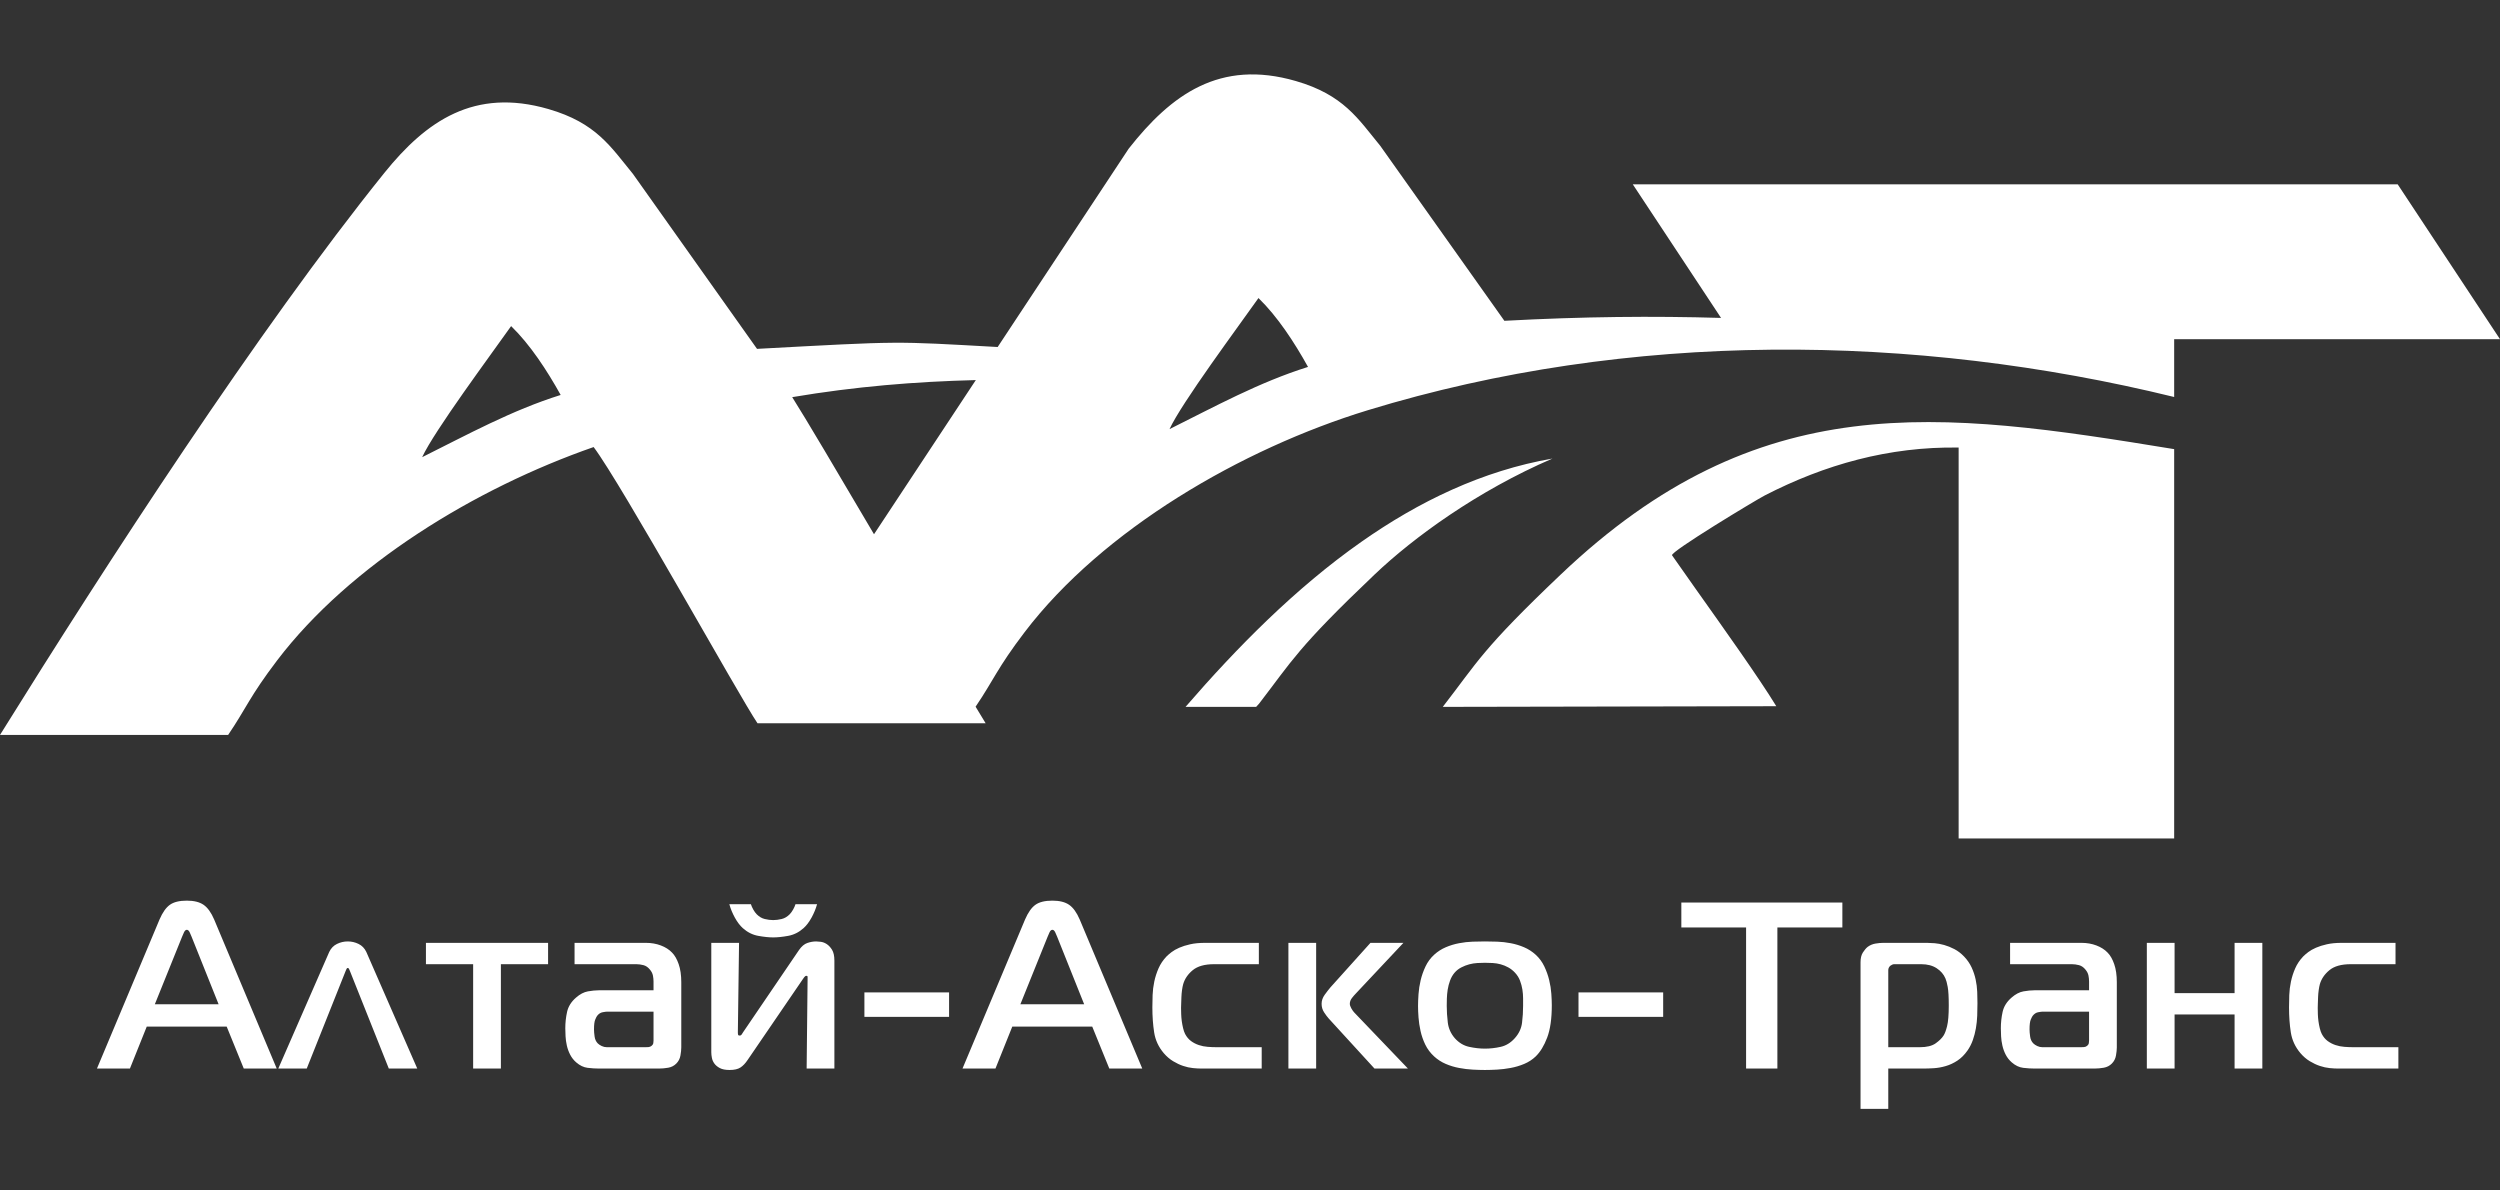 <svg width="168" height="80" viewBox="0 0 168 80" fill="none" xmlns="http://www.w3.org/2000/svg">
<rect x="0" y="0" width="168" height="80" fill="#333333" stroke="none"/>
<path fill-rule="evenodd" clip-rule="evenodd" d="M87.899 24.657C86.974 22.992 85.847 21.271 84.569 20.029C83.204 21.962 79.401 27.079 78.592 28.837C81.627 27.326 84.615 25.686 87.899 24.657ZM6.515 71.807H8.731L9.862 68.986H15.233L16.381 71.807H18.596L14.388 61.782C14.187 61.315 13.95 60.988 13.679 60.802C13.408 60.616 13.034 60.523 12.556 60.523C12.056 60.523 11.677 60.616 11.416 60.802C11.156 60.988 10.925 61.315 10.723 61.782L6.515 71.807ZM12.237 62.946C12.269 62.861 12.311 62.762 12.365 62.651C12.418 62.539 12.482 62.483 12.556 62.483C12.63 62.483 12.694 62.539 12.747 62.651C12.8 62.762 12.842 62.861 12.874 62.946L14.691 67.488H10.404L12.237 62.946ZM18.701 71.807H20.613L23.211 65.289C23.233 65.246 23.253 65.196 23.275 65.137C23.296 65.078 23.328 65.049 23.37 65.049C23.413 65.049 23.445 65.078 23.466 65.137C23.488 65.196 23.509 65.246 23.53 65.289L26.128 71.807H28.04L24.614 63.965C24.497 63.721 24.324 63.543 24.095 63.432C23.867 63.32 23.625 63.264 23.37 63.264C23.116 63.264 22.874 63.32 22.645 63.432C22.417 63.543 22.244 63.721 22.127 63.965L18.701 71.807ZM33.66 71.807V64.794H36.831V63.36H28.623V64.794H31.795V71.807H33.66ZM38.61 63.36V64.794H42.77C42.918 64.794 43.075 64.816 43.24 64.858C43.404 64.9 43.55 65.002 43.678 65.161C43.784 65.289 43.85 65.421 43.877 65.559C43.904 65.698 43.917 65.83 43.917 65.958V66.547H40.251C40.028 66.547 39.781 66.572 39.511 66.619C39.239 66.667 38.971 66.808 38.705 67.042C38.387 67.318 38.188 67.637 38.108 67.997C38.028 68.359 37.988 68.725 37.988 69.097C37.988 69.257 37.993 69.437 38.005 69.639C38.015 69.841 38.044 70.049 38.092 70.261C38.14 70.473 38.214 70.678 38.315 70.874C38.416 71.071 38.551 71.244 38.722 71.392C38.966 71.605 39.223 71.727 39.494 71.759C39.765 71.791 40.018 71.807 40.251 71.807H44.284C44.485 71.807 44.693 71.788 44.905 71.751C45.118 71.714 45.298 71.621 45.447 71.472C45.596 71.323 45.689 71.143 45.726 70.93C45.763 70.718 45.782 70.537 45.782 70.388V66.006C45.782 65.528 45.723 65.121 45.606 64.787C45.489 64.452 45.341 64.194 45.16 64.013C44.969 63.812 44.719 63.652 44.411 63.535C44.103 63.418 43.768 63.36 43.407 63.36L38.61 63.36ZM43.917 67.982V69.926C43.917 69.99 43.912 70.051 43.901 70.109C43.89 70.168 43.853 70.223 43.789 70.277C43.726 70.33 43.654 70.359 43.574 70.365C43.495 70.37 43.428 70.372 43.375 70.372H40.777C40.66 70.372 40.547 70.346 40.435 70.293C40.323 70.24 40.236 70.181 40.172 70.118C40.055 70 39.983 69.846 39.957 69.655C39.93 69.464 39.917 69.305 39.917 69.177C39.917 68.869 39.943 68.651 39.996 68.524C40.05 68.396 40.092 68.311 40.124 68.269C40.23 68.13 40.355 68.048 40.498 68.022C40.642 67.995 40.745 67.982 40.809 67.982H43.917ZM56.071 71.807V64.555C56.071 64.237 56.017 63.992 55.911 63.822C55.805 63.652 55.685 63.525 55.552 63.44C55.42 63.354 55.285 63.304 55.146 63.288C55.008 63.272 54.907 63.264 54.844 63.264C54.652 63.264 54.456 63.299 54.254 63.368C54.052 63.437 53.866 63.594 53.696 63.838L49.935 69.368C49.903 69.421 49.871 69.472 49.839 69.52C49.807 69.567 49.765 69.591 49.712 69.591C49.648 69.591 49.611 69.573 49.6 69.535C49.59 69.498 49.584 69.442 49.584 69.368L49.664 63.36H47.799V70.707C47.799 70.824 47.812 70.951 47.839 71.09C47.866 71.227 47.921 71.355 48.007 71.472C48.092 71.589 48.214 71.69 48.373 71.775C48.532 71.859 48.75 71.903 49.026 71.903C49.345 71.903 49.59 71.847 49.76 71.735C49.93 71.624 50.089 71.456 50.238 71.233L53.951 65.798C54.015 65.703 54.063 65.642 54.095 65.615C54.126 65.588 54.153 65.575 54.174 65.575C54.238 65.575 54.27 65.597 54.27 65.639C54.27 65.681 54.27 65.735 54.27 65.798L54.206 71.807H56.071ZM51.959 61.83C51.778 61.83 51.59 61.806 51.393 61.758C51.197 61.711 51.019 61.607 50.859 61.447C50.774 61.363 50.694 61.253 50.62 61.121C50.546 60.988 50.493 60.869 50.461 60.762H49.011C49.096 61.07 49.221 61.373 49.385 61.67C49.55 61.968 49.728 62.202 49.919 62.372C50.227 62.648 50.572 62.821 50.955 62.89C51.337 62.959 51.672 62.994 51.959 62.994C52.246 62.994 52.581 62.959 52.963 62.89C53.345 62.821 53.691 62.648 53.999 62.372C54.19 62.202 54.368 61.968 54.533 61.67C54.697 61.373 54.822 61.07 54.907 60.762H53.457C53.425 60.869 53.372 60.988 53.298 61.121C53.223 61.253 53.144 61.363 53.059 61.447C52.899 61.607 52.721 61.711 52.525 61.758C52.328 61.806 52.139 61.83 51.959 61.83ZM58.088 68.332H63.778V66.691H58.088V68.332ZM64.68 71.807H66.895L68.026 68.986H73.398L74.545 71.807H76.76L72.553 61.782C72.351 61.315 72.115 60.988 71.843 60.802C71.573 60.616 71.198 60.523 70.72 60.523C70.221 60.523 69.841 60.616 69.581 60.802C69.32 60.988 69.089 61.315 68.887 61.782L64.68 71.807ZM70.401 62.945C70.433 62.861 70.476 62.762 70.529 62.651C70.582 62.539 70.646 62.483 70.72 62.483C70.795 62.483 70.858 62.539 70.911 62.651C70.964 62.762 71.007 62.861 71.039 62.945L72.856 67.488H68.569L70.401 62.945ZM84.786 71.807V70.372H81.758C81.567 70.372 81.368 70.364 81.16 70.348C80.953 70.333 80.754 70.293 80.563 70.229C80.371 70.165 80.196 70.075 80.037 69.958C79.878 69.841 79.745 69.682 79.638 69.48C79.585 69.374 79.54 69.244 79.503 69.089C79.466 68.935 79.437 68.778 79.415 68.619C79.394 68.46 79.381 68.303 79.376 68.149C79.37 67.995 79.367 67.855 79.367 67.727C79.367 67.663 79.37 67.564 79.376 67.432C79.381 67.299 79.386 67.156 79.391 67.001C79.397 66.848 79.41 66.694 79.431 66.54C79.452 66.386 79.479 66.25 79.511 66.133C79.617 65.772 79.832 65.458 80.156 65.193C80.481 64.927 80.956 64.794 81.583 64.794H84.595V63.36H80.977C80.595 63.36 80.263 63.392 79.981 63.456C79.7 63.519 79.455 63.596 79.248 63.687C79.041 63.777 78.868 63.876 78.73 63.981C78.592 64.088 78.48 64.183 78.395 64.268C78.162 64.513 77.981 64.781 77.853 65.073C77.726 65.365 77.63 65.663 77.567 65.966C77.503 66.268 77.466 66.569 77.455 66.866C77.444 67.164 77.439 67.44 77.439 67.695C77.439 68.301 77.479 68.861 77.559 69.376C77.638 69.891 77.853 70.356 78.204 70.771C78.395 70.994 78.605 71.174 78.834 71.313C79.062 71.451 79.288 71.557 79.511 71.631C79.734 71.706 79.952 71.754 80.165 71.775C80.377 71.796 80.563 71.807 80.722 71.807L84.786 71.807ZM94.613 71.807L91.011 68.046C90.948 67.982 90.881 67.889 90.812 67.767C90.743 67.644 90.708 67.541 90.708 67.456C90.708 67.318 90.757 67.187 90.852 67.065C90.948 66.943 91.032 66.845 91.107 66.77L94.31 63.36H92.095L89.401 66.356C89.285 66.494 89.157 66.659 89.019 66.85C88.881 67.042 88.812 67.243 88.812 67.456C88.812 67.668 88.868 67.86 88.979 68.029C89.091 68.2 89.195 68.338 89.29 68.444L92.366 71.807H94.613ZM88.445 71.807V63.36H86.581V71.807H88.445ZM99.787 63.264C99.531 63.264 99.255 63.27 98.958 63.28C98.66 63.291 98.358 63.325 98.049 63.384C97.741 63.442 97.444 63.533 97.157 63.655C96.87 63.777 96.61 63.944 96.376 64.157C96.132 64.38 95.938 64.643 95.794 64.946C95.651 65.249 95.542 65.557 95.468 65.87C95.393 66.183 95.346 66.494 95.324 66.802C95.303 67.111 95.292 67.382 95.292 67.615C95.292 67.828 95.303 68.08 95.324 68.372C95.346 68.665 95.39 68.967 95.46 69.281C95.529 69.594 95.635 69.9 95.778 70.197C95.922 70.495 96.121 70.76 96.376 70.994C96.61 71.207 96.87 71.374 97.157 71.496C97.444 71.618 97.741 71.709 98.049 71.766C98.358 71.825 98.66 71.862 98.958 71.878C99.255 71.894 99.531 71.903 99.787 71.903C100.031 71.903 100.302 71.894 100.599 71.878C100.897 71.862 101.202 71.825 101.516 71.766C101.829 71.709 102.132 71.618 102.424 71.496C102.716 71.374 102.974 71.207 103.197 70.994C103.505 70.696 103.763 70.274 103.97 69.727C104.177 69.18 104.281 68.455 104.281 67.551C104.281 67.328 104.27 67.068 104.249 66.77C104.228 66.473 104.18 66.17 104.105 65.862C104.031 65.554 103.922 65.249 103.779 64.946C103.635 64.643 103.442 64.38 103.197 64.157C102.963 63.944 102.703 63.777 102.416 63.655C102.129 63.533 101.832 63.442 101.524 63.384C101.216 63.325 100.913 63.291 100.615 63.28C100.318 63.27 100.042 63.264 99.787 63.264ZM97.221 67.599C97.221 67.461 97.224 67.297 97.229 67.105C97.234 66.914 97.253 66.715 97.284 66.508C97.317 66.3 97.369 66.096 97.444 65.894C97.518 65.692 97.619 65.517 97.746 65.368C97.874 65.219 98.025 65.1 98.201 65.01C98.376 64.919 98.554 64.85 98.735 64.802C98.915 64.755 99.099 64.725 99.284 64.715C99.47 64.704 99.638 64.699 99.787 64.699C99.957 64.699 100.132 64.704 100.312 64.715C100.493 64.725 100.671 64.755 100.846 64.802C101.022 64.85 101.191 64.919 101.356 65.01C101.521 65.1 101.672 65.219 101.811 65.368C101.959 65.528 102.071 65.705 102.145 65.902C102.22 66.099 102.273 66.298 102.305 66.499C102.337 66.702 102.352 66.898 102.352 67.089C102.352 67.27 102.352 67.44 102.352 67.599C102.352 67.971 102.329 68.348 102.281 68.731C102.233 69.113 102.071 69.459 101.794 69.767C101.519 70.075 101.202 70.269 100.846 70.348C100.491 70.428 100.137 70.468 99.787 70.468C99.447 70.468 99.093 70.428 98.727 70.348C98.36 70.269 98.039 70.075 97.763 69.767C97.497 69.459 97.34 69.108 97.292 68.715C97.245 68.322 97.221 67.95 97.221 67.599ZM106.075 68.332H111.765V66.691H106.075V68.332ZM119.44 71.807V62.324H123.807V60.651H112.986V62.324H117.337V71.807H119.44ZM126.892 71.807H129.251C129.464 71.807 129.7 71.799 129.96 71.783C130.221 71.766 130.486 71.719 130.757 71.639C131.028 71.56 131.288 71.438 131.538 71.273C131.788 71.108 132.014 70.882 132.216 70.595C132.364 70.383 132.484 70.149 132.574 69.894C132.664 69.639 132.733 69.374 132.781 69.097C132.829 68.821 132.858 68.54 132.869 68.252C132.88 67.966 132.885 67.684 132.885 67.408C132.885 67.174 132.88 66.922 132.869 66.651C132.858 66.38 132.824 66.107 132.765 65.83C132.707 65.554 132.617 65.283 132.495 65.017C132.372 64.752 132.205 64.508 131.993 64.285C131.79 64.072 131.573 63.905 131.339 63.782C131.105 63.66 130.874 63.567 130.646 63.503C130.417 63.44 130.205 63.4 130.008 63.384C129.811 63.368 129.644 63.36 129.506 63.36H126.558C126.398 63.36 126.223 63.376 126.032 63.408C125.841 63.44 125.665 63.514 125.506 63.631C125.4 63.716 125.293 63.841 125.187 64.006C125.081 64.17 125.028 64.39 125.028 64.667V74.516H126.892V71.807ZM126.892 70.372V65.193C126.892 65.086 126.935 64.991 127.02 64.906C127.052 64.885 127.092 64.861 127.14 64.834C127.188 64.808 127.233 64.794 127.275 64.794H129.108C129.522 64.794 129.867 64.885 130.144 65.066C130.42 65.246 130.617 65.474 130.733 65.751C130.786 65.867 130.837 66.056 130.885 66.316C130.933 66.577 130.957 66.993 130.957 67.567C130.957 68.194 130.919 68.656 130.845 68.954C130.771 69.251 130.691 69.464 130.606 69.591C130.499 69.761 130.325 69.934 130.08 70.109C129.836 70.285 129.48 70.372 129.012 70.372L126.892 70.372ZM135.078 63.36V64.794H139.238C139.386 64.794 139.543 64.816 139.708 64.858C139.872 64.9 140.019 65.002 140.146 65.161C140.252 65.288 140.318 65.421 140.345 65.559C140.372 65.698 140.385 65.83 140.385 65.958V66.547H136.719C136.496 66.547 136.249 66.572 135.979 66.619C135.707 66.667 135.439 66.808 135.173 67.042C134.855 67.318 134.656 67.637 134.576 67.997C134.496 68.359 134.457 68.725 134.457 69.097C134.457 69.257 134.462 69.437 134.473 69.639C134.483 69.841 134.512 70.049 134.56 70.26C134.608 70.473 134.682 70.678 134.783 70.874C134.884 71.071 135.02 71.244 135.19 71.392C135.434 71.605 135.692 71.727 135.963 71.759C136.233 71.791 136.486 71.807 136.719 71.807H140.752C140.954 71.807 141.161 71.788 141.373 71.751C141.586 71.714 141.766 71.621 141.915 71.472C142.064 71.323 142.157 71.143 142.194 70.93C142.231 70.718 142.25 70.537 142.25 70.388V66.006C142.25 65.528 142.191 65.121 142.074 64.787C141.958 64.452 141.809 64.194 141.628 64.013C141.437 63.812 141.187 63.652 140.879 63.535C140.571 63.418 140.237 63.36 139.875 63.36L135.078 63.36ZM140.385 67.982V69.926C140.385 69.99 140.38 70.051 140.369 70.109C140.359 70.168 140.321 70.223 140.258 70.277C140.194 70.33 140.122 70.359 140.043 70.364C139.963 70.37 139.897 70.372 139.843 70.372H137.245C137.129 70.372 137.015 70.346 136.903 70.293C136.792 70.24 136.704 70.181 136.64 70.117C136.523 70 136.451 69.846 136.425 69.655C136.398 69.464 136.385 69.305 136.385 69.177C136.385 68.869 136.412 68.651 136.464 68.524C136.518 68.396 136.56 68.311 136.592 68.269C136.699 68.13 136.823 68.048 136.966 68.022C137.11 67.995 137.214 67.982 137.277 67.982H140.385ZM152.029 71.807V63.36H150.164V66.739H146.132V63.36H144.267V71.807H146.132V68.173H150.164V71.807H152.029ZM161.171 71.807V70.372H158.142C157.951 70.372 157.752 70.364 157.545 70.348C157.337 70.333 157.138 70.293 156.947 70.229C156.756 70.165 156.58 70.075 156.421 69.958C156.262 69.841 156.129 69.682 156.023 69.48C155.97 69.374 155.924 69.244 155.887 69.089C155.85 68.935 155.821 68.778 155.799 68.619C155.778 68.46 155.765 68.303 155.76 68.149C155.755 67.995 155.752 67.855 155.752 67.727C155.752 67.663 155.755 67.564 155.76 67.432C155.765 67.299 155.77 67.156 155.775 67.001C155.781 66.848 155.794 66.694 155.816 66.54C155.837 66.386 155.863 66.25 155.895 66.133C156.002 65.772 156.217 65.458 156.541 65.193C156.865 64.927 157.34 64.794 157.967 64.794H160.979V63.36H157.361C156.979 63.36 156.647 63.392 156.365 63.456C156.084 63.519 155.84 63.596 155.632 63.687C155.425 63.777 155.253 63.876 155.114 63.981C154.976 64.088 154.864 64.183 154.78 64.268C154.546 64.513 154.365 64.781 154.238 65.073C154.11 65.365 154.014 65.663 153.951 65.966C153.887 66.268 153.85 66.569 153.839 66.866C153.829 67.164 153.823 67.44 153.823 67.695C153.823 68.301 153.863 68.861 153.943 69.376C154.023 69.891 154.238 70.356 154.589 70.771C154.78 70.994 154.989 71.174 155.218 71.313C155.446 71.451 155.672 71.557 155.895 71.631C156.118 71.706 156.336 71.754 156.549 71.775C156.761 71.796 156.947 71.807 157.107 71.807L161.171 71.807ZM37.677 26.541C36.751 24.878 35.625 23.156 34.347 21.914C32.981 23.848 29.179 28.964 28.369 30.722C31.405 29.21 34.393 27.57 37.677 26.541ZM39.892 30.042C41.77 32.532 49.692 46.82 50.904 48.604L66.236 48.605C66.08 48.353 65.849 47.973 65.56 47.49C66.77 45.71 67.002 44.915 68.849 42.489C74.103 35.587 83.446 30.157 91.916 27.567C109.505 22.192 128.603 22.39 146.104 26.678V22.795H151.879H168L161.125 12.388H151.879H146.104H131.62H124.394H109.724L115.654 21.364C111.081 21.229 106.405 21.272 101.094 21.558L92.756 9.802C91.258 7.978 90.292 6.375 87.076 5.444C81.972 3.968 78.708 6.352 75.847 9.992L67.043 23.319C59.929 22.927 60.805 22.908 50.872 23.444L42.534 11.687C41.036 9.863 40.07 8.259 36.853 7.328C31.871 5.887 28.641 8.126 25.828 11.619C17.359 22.142 7.116 37.945 0 49.387L15.331 49.387C16.546 47.597 16.776 46.806 18.627 44.374C23.511 37.957 31.927 32.815 39.892 30.042ZM104.878 38.612C99.561 43.669 99.317 44.457 96.954 47.502L119.366 47.457C118.213 45.564 115.82 42.212 113.909 39.516L112.362 37.317C112.208 37.094 117.99 33.604 118.591 33.295C122.612 31.224 126.925 30.003 131.62 30.076V56.343H146.104V30.182C130.238 27.582 118.207 25.934 104.878 38.612ZM58.733 35.901C56.338 31.83 54.1 28.048 53.236 26.688C57.484 25.972 61.49 25.645 65.575 25.541L58.733 35.901ZM84.613 47.282L84.413 47.502H79.668C83.116 43.52 87.034 39.538 91.465 36.424C95.347 33.695 99.624 31.631 104.326 30.814C99.292 32.984 95.005 36.104 92.368 38.612C87.181 43.545 86.822 44.416 84.613 47.282Z" fill="white"/>
</svg>
